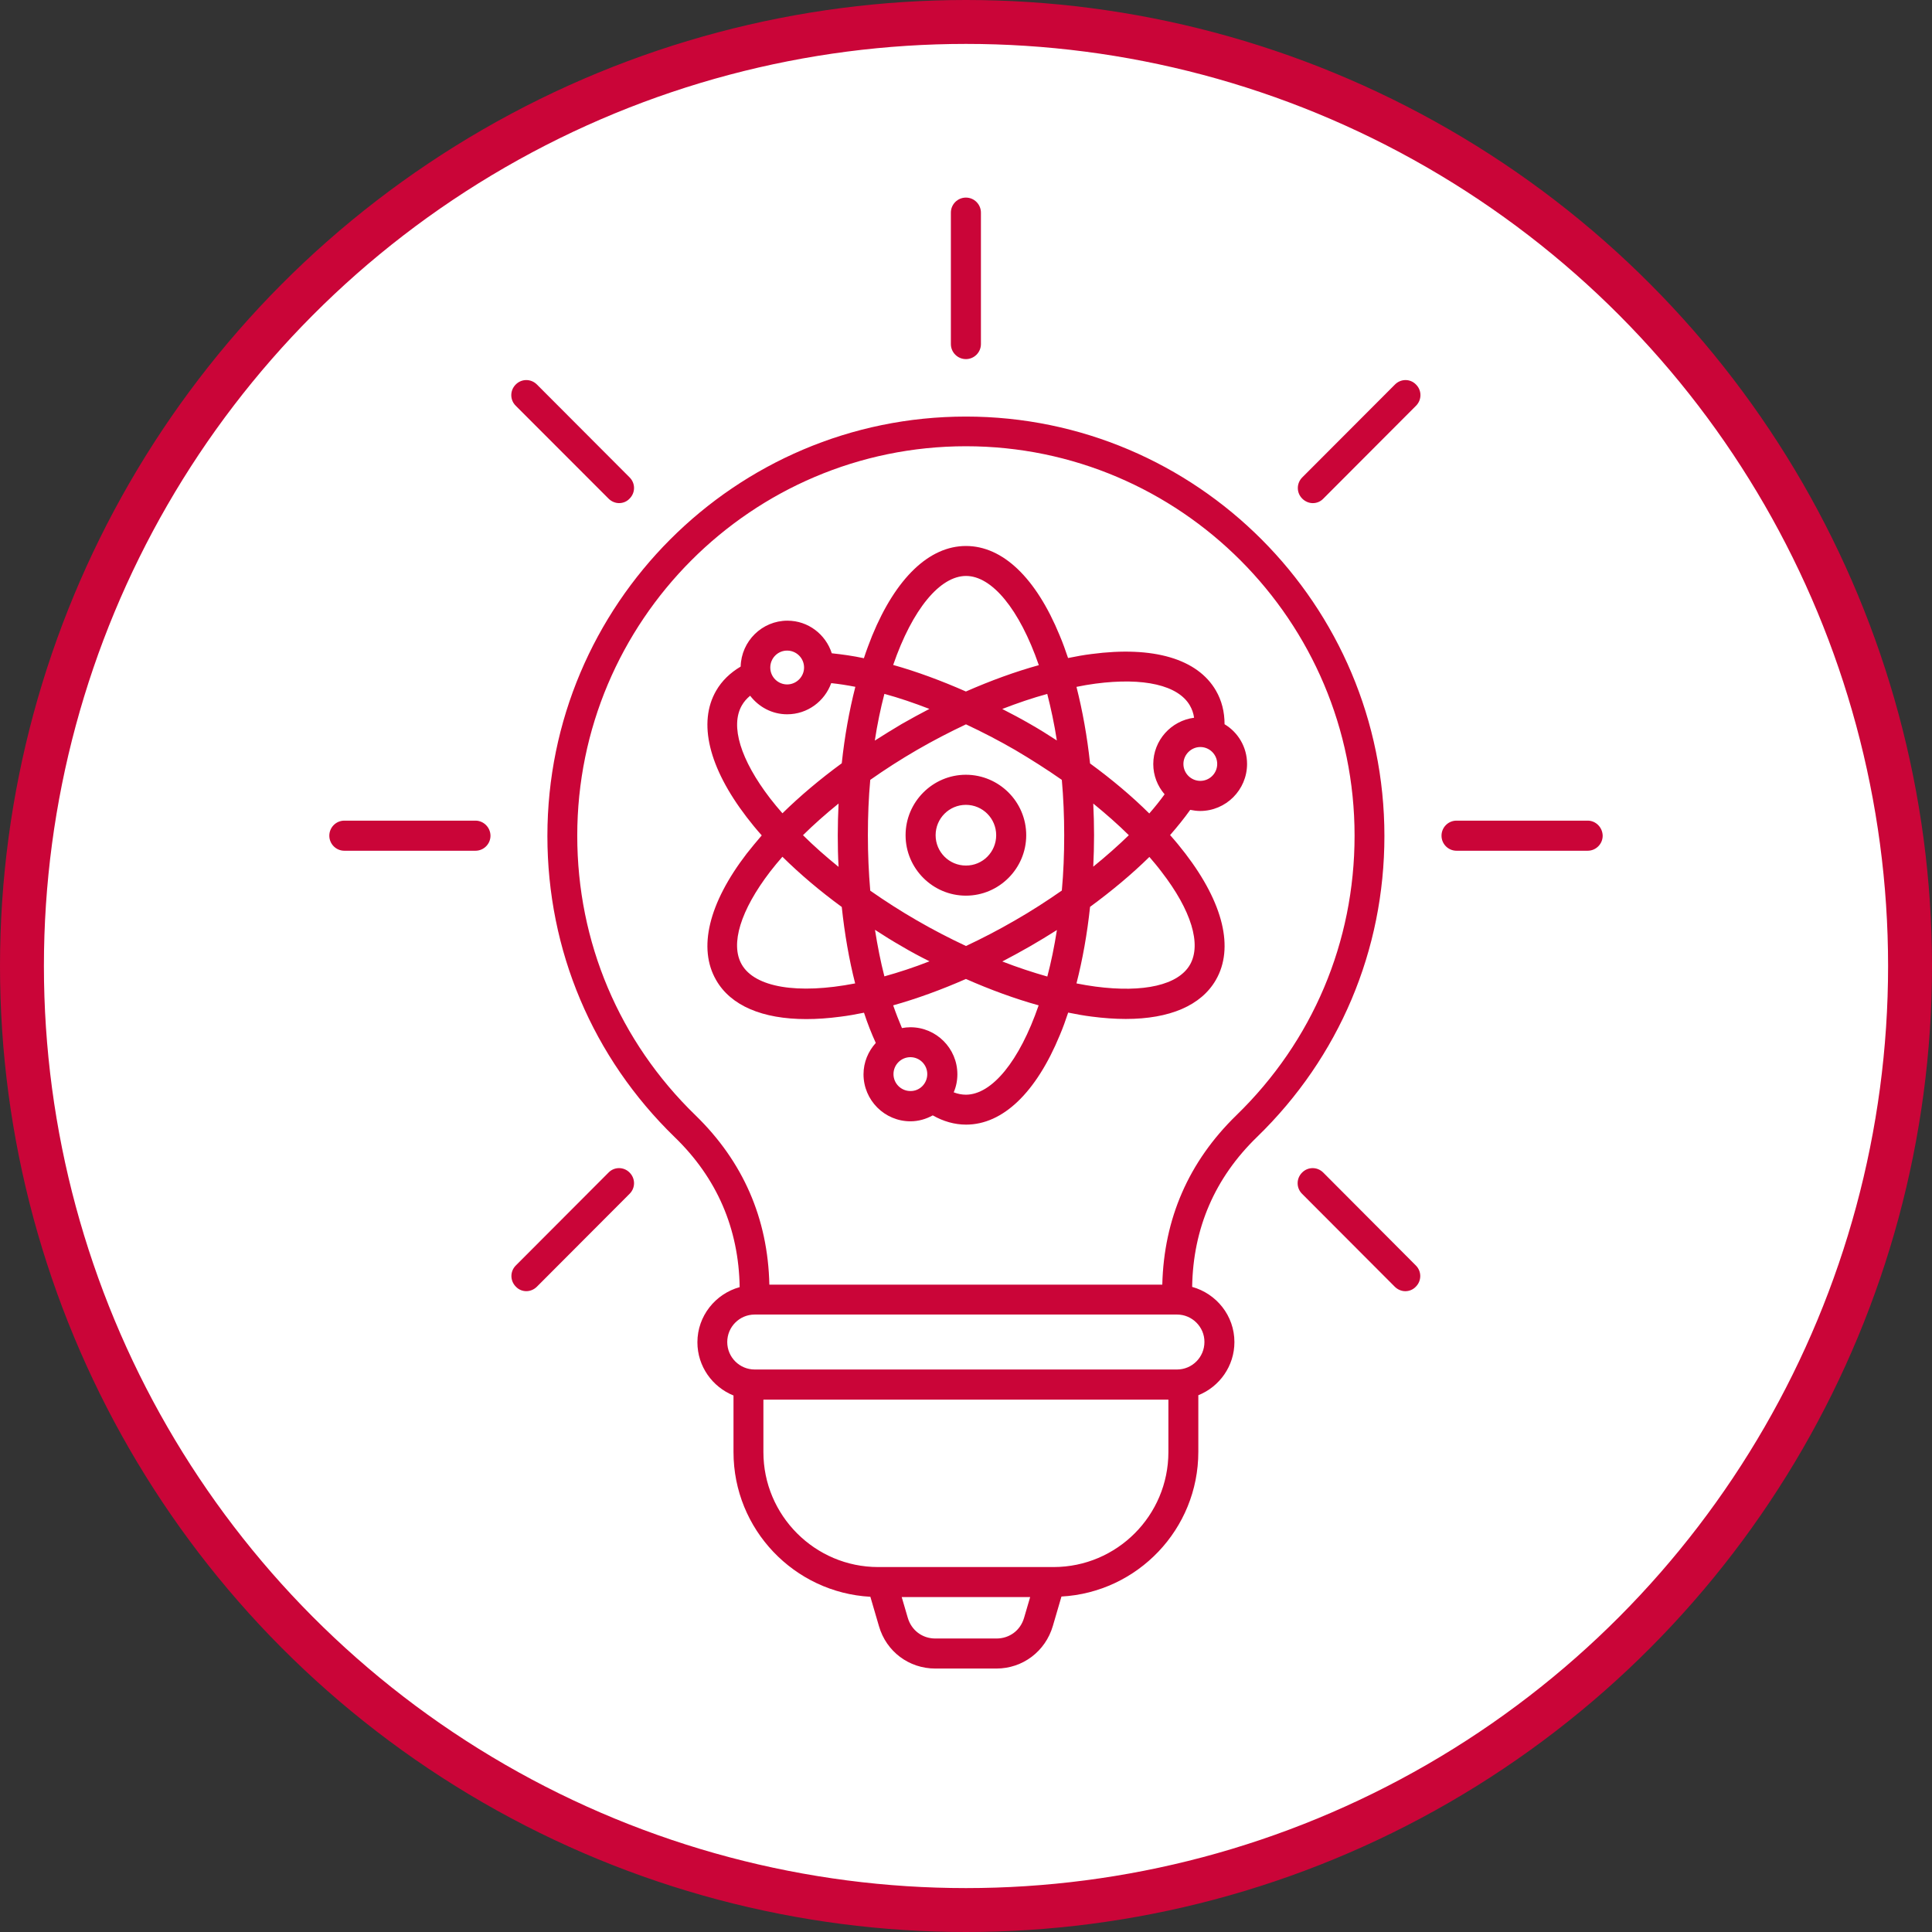 <svg width="88" height="88" viewBox="0 0 88 88" fill="none" xmlns="http://www.w3.org/2000/svg">
<rect x="0" y="0" width="88" height="88" fill="#333333" stroke="none"/>
<circle cx="44" cy="44" r="43" fill="white" stroke="#CA0538" stroke-width="2"/>
<path d="M28.677 53.409C28.947 53.679 28.947 54.109 28.677 54.376L24.456 58.606C24.326 58.737 24.149 58.811 23.976 58.811C23.803 58.811 23.627 58.745 23.497 58.606C23.227 58.336 23.227 57.906 23.497 57.639L27.718 53.409C27.979 53.139 28.413 53.139 28.677 53.409ZM27.718 22.711C27.849 22.842 28.024 22.916 28.198 22.916C28.371 22.916 28.547 22.851 28.677 22.711C28.947 22.441 28.947 22.012 28.677 21.744L24.456 17.514C24.186 17.244 23.758 17.244 23.491 17.514C23.221 17.784 23.221 18.214 23.491 18.481L27.718 22.711ZM21.657 37.379H15.684C15.307 37.379 15 37.686 15 38.065C15 38.443 15.307 38.75 15.684 38.75H21.657C22.035 38.75 22.341 38.443 22.341 38.065C22.338 37.686 22.026 37.379 21.657 37.379ZM72.316 37.379H66.343C65.965 37.379 65.659 37.686 65.659 38.065C65.659 38.443 65.965 38.75 66.343 38.75H72.316C72.693 38.75 73 38.443 73 38.065C72.992 37.686 72.688 37.379 72.316 37.379ZM43.996 16.357C44.373 16.357 44.68 16.049 44.68 15.671V9.686C44.68 9.307 44.373 9 43.996 9C43.618 9 43.311 9.307 43.311 9.686V15.671C43.311 16.049 43.618 16.357 43.996 16.357ZM60.273 53.41C60.003 53.139 59.575 53.139 59.308 53.41C59.038 53.68 59.038 54.109 59.308 54.377L63.529 58.607C63.66 58.738 63.836 58.812 64.009 58.812C64.182 58.812 64.358 58.746 64.489 58.607C64.758 58.337 64.758 57.907 64.489 57.64L60.273 53.41ZM63.538 17.515L59.316 21.745C59.047 22.015 59.047 22.445 59.316 22.712C59.447 22.843 59.623 22.917 59.796 22.917C59.969 22.917 60.145 22.851 60.276 22.712L64.497 18.482C64.767 18.211 64.767 17.782 64.497 17.515C64.236 17.244 63.807 17.244 63.538 17.515ZM46.743 38.043C46.743 39.556 45.509 40.796 43.996 40.796C42.485 40.796 41.248 39.559 41.248 38.043C41.248 36.529 42.483 35.289 43.996 35.289C45.506 35.292 46.743 36.521 46.743 38.043ZM45.375 38.043C45.375 37.277 44.756 36.66 43.996 36.66C43.232 36.66 42.616 37.28 42.616 38.043C42.616 38.808 43.235 39.425 43.996 39.425C44.759 39.428 45.375 38.808 45.375 38.043ZM56.802 34.797C56.802 35.977 55.842 36.939 54.664 36.939C54.511 36.939 54.358 36.916 54.213 36.888C53.937 37.275 53.631 37.653 53.296 38.037C53.543 38.313 53.776 38.597 53.994 38.882C55.723 41.141 56.217 43.186 55.382 44.634C54.712 45.8 53.276 46.412 51.278 46.412C50.789 46.412 50.267 46.375 49.722 46.304C49.373 46.261 49.018 46.196 48.654 46.122C48.538 46.472 48.416 46.813 48.277 47.14C47.195 49.769 45.676 51.225 44.004 51.225C43.482 51.225 42.971 51.08 42.486 50.804C42.179 50.972 41.838 51.074 41.469 51.074C40.291 51.074 39.332 50.113 39.332 48.932C39.332 48.378 39.55 47.883 39.891 47.504C39.695 47.075 39.513 46.617 39.354 46.127C38.991 46.201 38.628 46.267 38.279 46.309C37.725 46.383 37.211 46.418 36.723 46.418C34.724 46.418 33.285 45.806 32.618 44.64C31.783 43.192 32.277 41.143 34.006 38.888C34.225 38.612 34.458 38.327 34.696 38.051C34.449 37.775 34.216 37.491 34.006 37.215C32.277 34.956 31.783 32.911 32.618 31.463C32.879 31.011 33.257 30.646 33.736 30.362C33.765 29.204 34.71 28.271 35.866 28.271C36.817 28.271 37.609 28.897 37.887 29.756C38.358 29.807 38.846 29.873 39.349 29.981C39.465 29.625 39.596 29.281 39.726 28.954C40.808 26.325 42.327 24.869 43.999 24.869C45.671 24.869 47.19 26.317 48.271 28.954C48.41 29.281 48.532 29.625 48.649 29.972C49.012 29.898 49.367 29.833 49.716 29.79C52.535 29.417 54.548 30.009 55.385 31.457C55.647 31.91 55.777 32.419 55.777 32.988C56.393 33.355 56.802 34.032 56.802 34.797ZM49.032 31.286C49.307 32.37 49.52 33.545 49.651 34.774C50.647 35.502 51.556 36.267 52.348 37.053C52.603 36.763 52.836 36.469 53.046 36.179C52.725 35.807 52.53 35.326 52.53 34.803C52.53 33.719 53.344 32.828 54.389 32.692C54.361 32.487 54.295 32.305 54.199 32.137C53.668 31.212 52.098 30.848 49.895 31.139C49.614 31.175 49.322 31.227 49.032 31.286ZM48.365 40.563C48.439 39.761 48.473 38.916 48.473 38.042C48.473 37.169 48.436 36.324 48.365 35.522C47.689 35.05 46.977 34.597 46.236 34.159C45.495 33.73 44.745 33.343 43.999 32.993C43.258 33.343 42.508 33.73 41.768 34.159C41.027 34.589 40.314 35.047 39.639 35.522C39.565 36.324 39.531 37.169 39.531 38.042C39.531 38.902 39.568 39.746 39.639 40.569C40.314 41.041 41.018 41.493 41.762 41.923C42.503 42.352 43.252 42.739 43.999 43.089C44.726 42.748 45.475 42.361 46.23 41.923C46.977 41.496 47.687 41.035 48.365 40.563ZM46.917 43.103C46.497 43.342 46.074 43.575 45.654 43.794C46.352 44.065 47.034 44.289 47.704 44.48C47.877 43.826 48.024 43.112 48.141 42.361C47.738 42.617 47.332 42.864 46.917 43.103ZM41.075 43.103C40.655 42.864 40.246 42.608 39.854 42.352C39.971 43.089 40.11 43.8 40.283 44.472C40.936 44.29 41.629 44.065 42.338 43.786C41.918 43.578 41.495 43.354 41.075 43.103ZM38.159 38.042C38.159 37.553 38.174 37.075 38.196 36.6C37.614 37.072 37.069 37.553 36.575 38.042C37.069 38.532 37.609 39.01 38.196 39.485C38.168 39.004 38.159 38.523 38.159 38.042ZM41.075 32.976C41.495 32.737 41.91 32.509 42.333 32.29C41.634 32.02 40.953 31.787 40.283 31.605C40.11 32.268 39.962 32.973 39.846 33.733C40.255 33.471 40.66 33.224 41.075 32.976ZM46.917 32.976C47.337 33.215 47.746 33.471 48.138 33.727C48.022 32.97 47.868 32.262 47.701 31.608C47.031 31.79 46.349 32.023 45.651 32.293C46.074 32.509 46.497 32.734 46.917 32.976ZM49.833 38.042C49.833 38.523 49.819 39.004 49.796 39.476C50.378 39.004 50.923 38.523 51.417 38.042C50.923 37.553 50.378 37.075 49.796 36.6C49.819 37.075 49.833 37.556 49.833 38.042ZM40.683 30.288C41.751 30.587 42.872 31.002 43.996 31.497C45.123 31.002 46.241 30.595 47.317 30.297C46.437 27.748 45.18 26.234 44.005 26.234C42.818 26.231 41.56 27.745 40.683 30.288ZM35.085 30.405C35.085 30.834 35.434 31.175 35.854 31.175C36.274 31.175 36.624 30.826 36.624 30.405C36.624 29.975 36.274 29.634 35.854 29.634C35.434 29.631 35.085 29.975 35.085 30.405ZM35.079 36.367C35.252 36.592 35.443 36.819 35.639 37.044C36.439 36.259 37.347 35.494 38.341 34.766C38.472 33.534 38.682 32.37 38.96 31.284C38.582 31.21 38.219 31.153 37.861 31.116C37.563 31.938 36.785 32.535 35.854 32.535C35.164 32.535 34.56 32.2 34.168 31.69C34.009 31.821 33.884 31.966 33.791 32.129C33.254 33.062 33.728 34.606 35.079 36.367ZM38.951 44.793C38.676 43.715 38.472 42.543 38.341 41.311C37.345 40.583 36.436 39.812 35.638 39.024C35.443 39.249 35.252 39.476 35.079 39.701C33.728 41.465 33.254 43.007 33.785 43.931C34.381 44.97 36.314 45.305 38.951 44.793ZM42.236 48.924C42.236 48.494 41.887 48.153 41.467 48.153C41.038 48.153 40.697 48.503 40.697 48.924C40.697 49.353 41.046 49.695 41.467 49.695C41.889 49.703 42.236 49.353 42.236 48.924ZM47.309 45.792C46.233 45.493 45.12 45.086 43.996 44.591C42.869 45.086 41.751 45.493 40.683 45.792C40.808 46.156 40.944 46.497 41.083 46.827C41.208 46.804 41.339 46.79 41.469 46.79C42.648 46.79 43.607 47.752 43.607 48.932C43.607 49.222 43.55 49.501 43.44 49.754C43.63 49.828 43.817 49.862 43.999 49.862C45.18 49.857 46.432 48.34 47.309 45.792ZM52.353 39.032C51.561 39.812 50.644 40.577 49.651 41.306C49.52 42.537 49.31 43.709 49.032 44.793C49.322 44.85 49.614 44.901 49.898 44.938C52.101 45.228 53.671 44.864 54.202 43.94C54.732 43.015 54.267 41.471 52.907 39.71C52.739 39.485 52.549 39.26 52.353 39.032ZM55.442 34.797C55.442 34.367 55.093 34.026 54.673 34.026C54.253 34.026 53.903 34.376 53.903 34.797C53.903 35.226 54.253 35.568 54.673 35.568C55.093 35.568 55.442 35.226 55.442 34.797ZM57.259 51.785C55.334 53.649 54.343 55.95 54.301 58.616C55.405 58.923 56.226 59.927 56.226 61.128C56.226 62.228 55.541 63.167 54.582 63.551V66.129C54.582 69.653 51.814 72.529 48.348 72.72L47.956 74.06C47.615 75.221 46.582 76 45.384 76H42.602C41.404 76 40.371 75.229 40.036 74.071L39.644 72.731C36.178 72.541 33.41 69.665 33.41 66.14V63.563C32.45 63.176 31.766 62.237 31.766 61.139C31.766 59.939 32.587 58.932 33.691 58.627C33.648 55.962 32.658 53.66 30.733 51.797C26.991 48.164 24.933 43.291 24.933 38.077C24.933 27.539 33.487 18.974 43.996 18.974C54.511 18.974 63.058 27.546 63.058 38.077C63.058 43.28 61.001 48.153 57.259 51.785ZM46.647 73.684L46.922 72.745H41.072L41.347 73.684C41.514 74.259 42.008 74.632 42.605 74.632H45.387C45.986 74.632 46.482 74.259 46.647 73.684ZM53.219 66.14V63.751H34.772V66.14C34.772 69.03 37.12 71.377 39.998 71.377H47.993C50.877 71.374 53.219 69.025 53.219 66.14ZM53.616 59.876H34.375C33.685 59.876 33.125 60.436 33.125 61.128C33.125 61.819 33.685 62.379 34.375 62.379H53.611C54.3 62.379 54.86 61.819 54.86 61.128C54.868 60.445 54.3 59.876 53.616 59.876ZM56.313 50.801C59.788 47.43 61.699 42.907 61.699 38.065C61.699 28.285 53.755 20.326 43.996 20.326C34.237 20.326 26.293 28.286 26.293 38.065C26.293 42.907 28.204 47.43 31.679 50.801C33.85 52.912 34.977 55.506 35.043 58.513H52.941C53.015 55.507 54.142 52.915 56.313 50.801Z" fill="#CA0538"/>
</svg>
